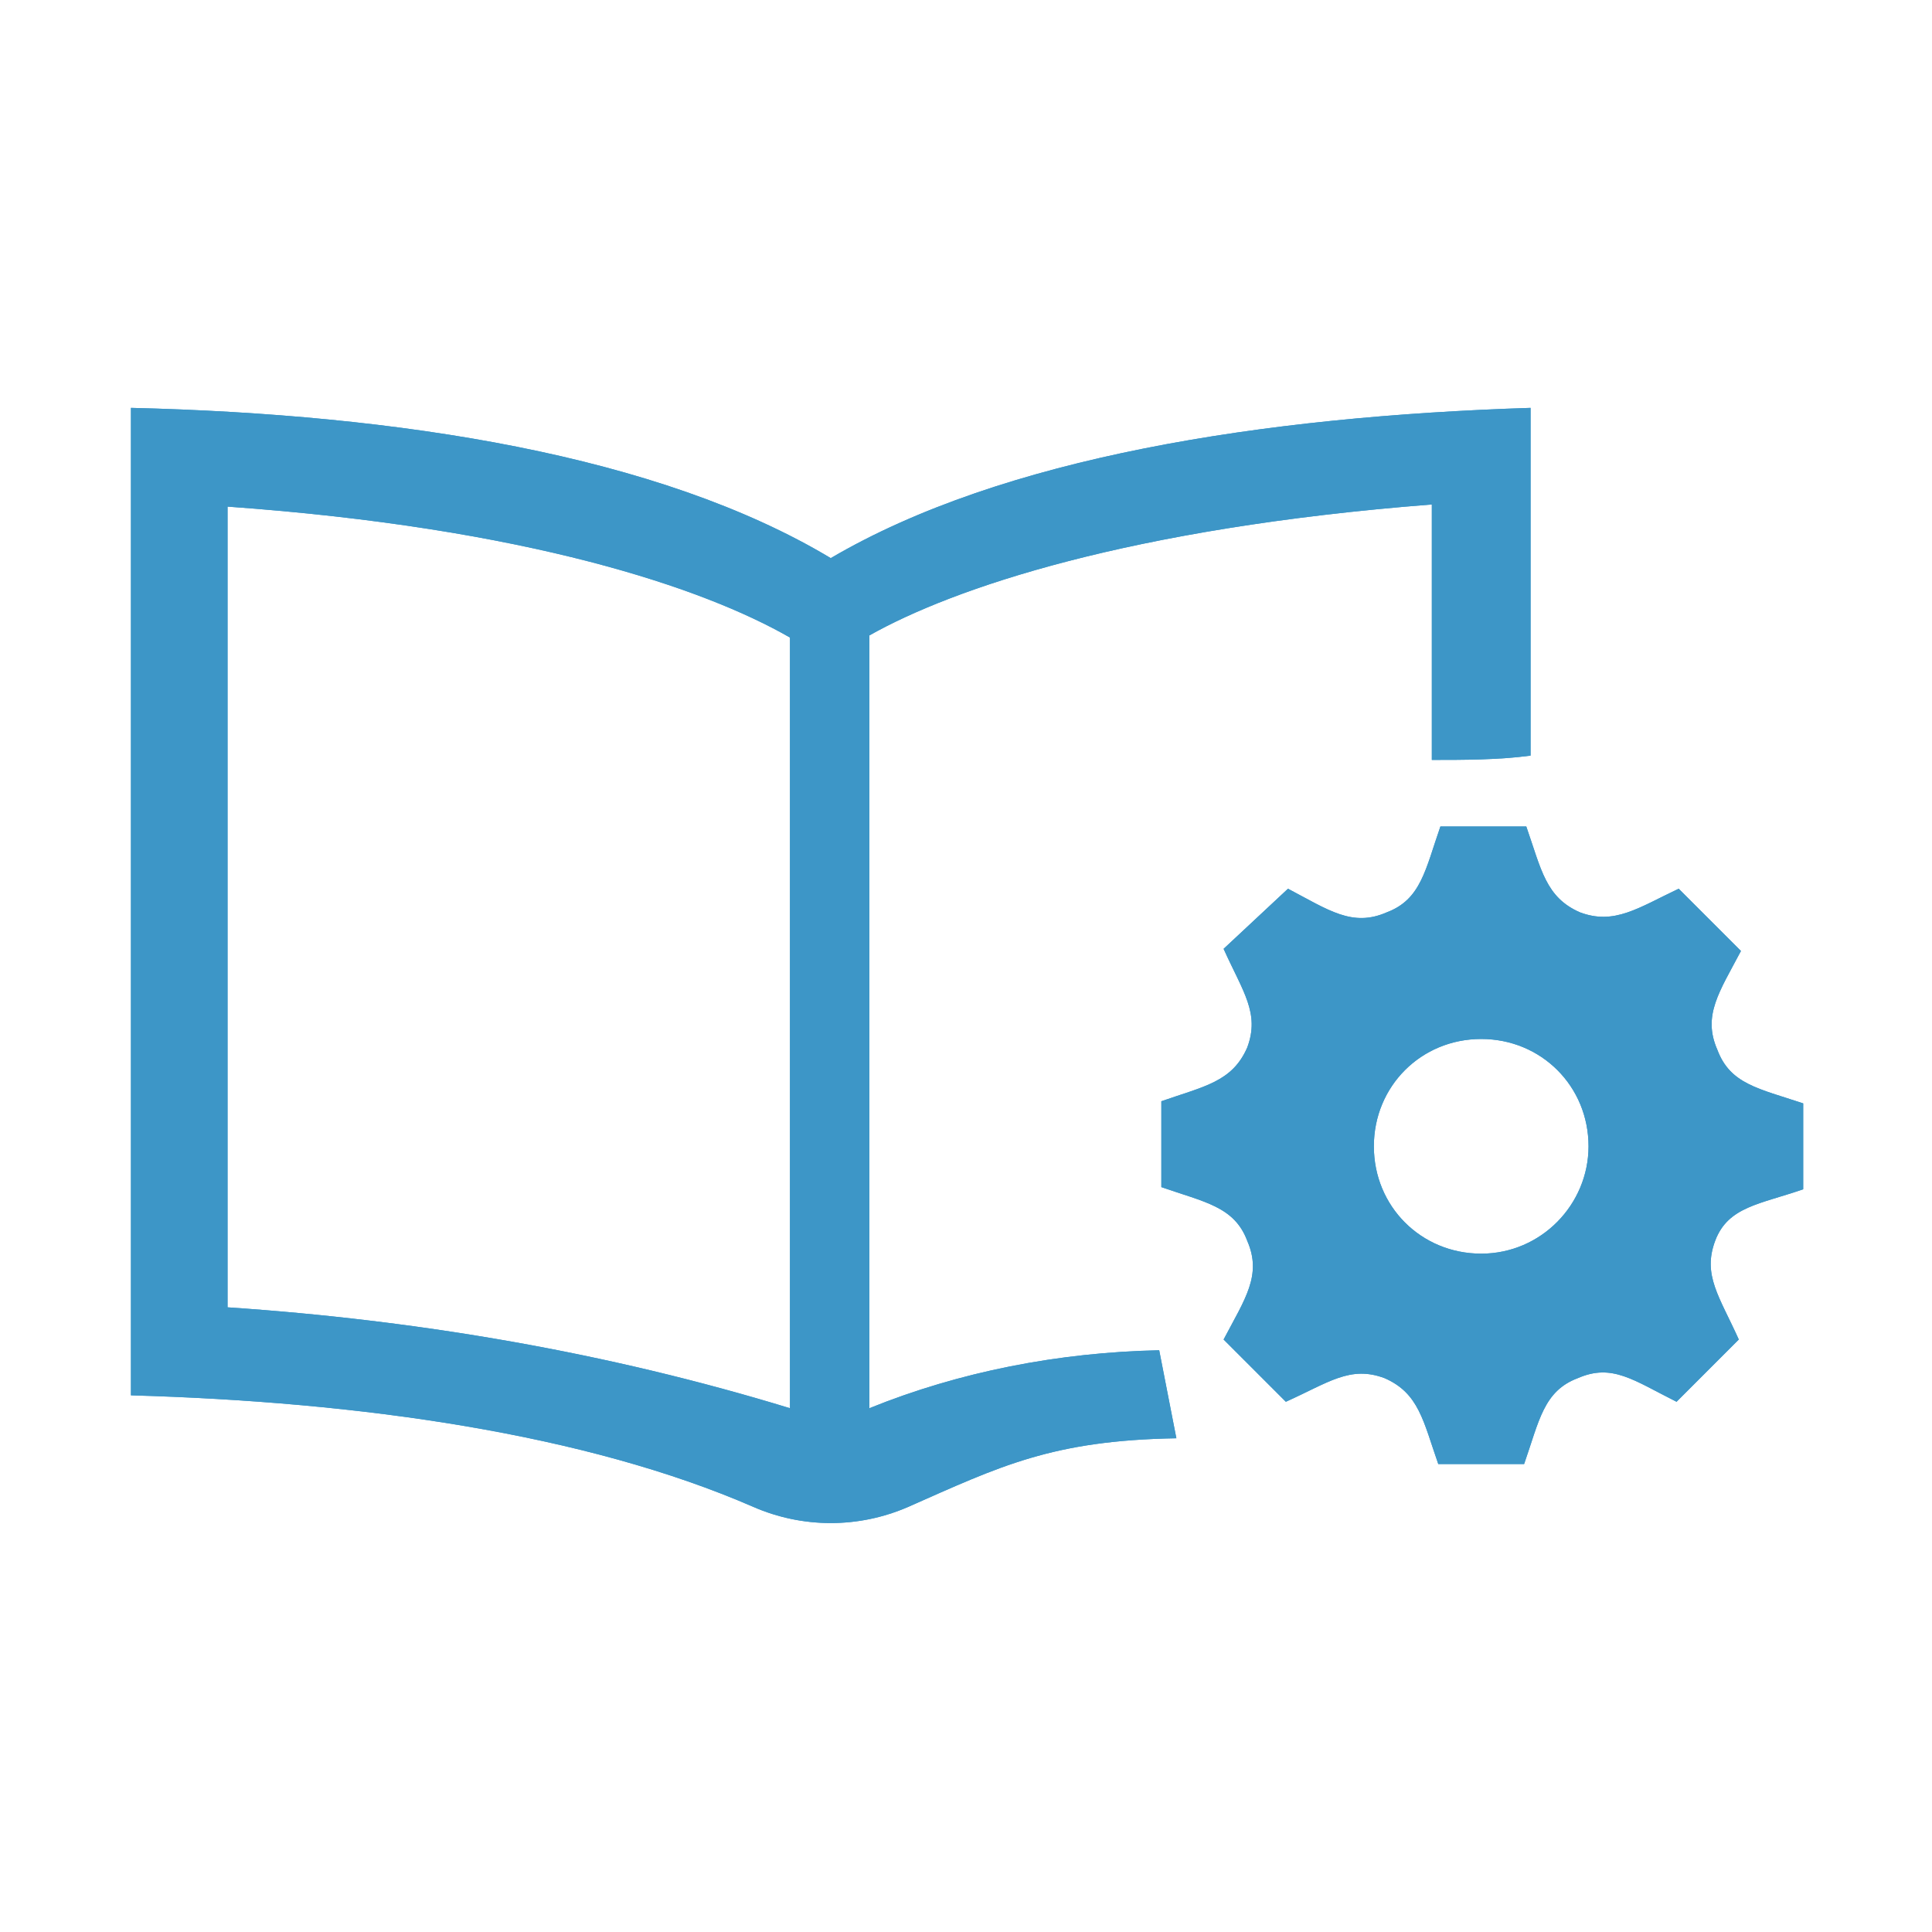 <?xml version="1.0" encoding="utf-8"?>
<!-- Generator: Adobe Illustrator 24.0.1, SVG Export Plug-In . SVG Version: 6.00 Build 0)  -->
<svg version="1.1" id="レイヤー_1" xmlns="http://www.w3.org/2000/svg" xmlns:xlink="http://www.w3.org/1999/xlink" x="0px"
	 y="0px" viewBox="0 0 90 90" style="enable-background:new 0 0 90 90;" xml:space="preserve">
<style type="text/css">
	.st0{fill-rule:evenodd;clip-rule:evenodd;fill:#3D96C7;}
</style>
<path id="シェイプ_838" class="st0" d="M84,55.4v-4c-2.1-0.7-3.4-0.9-4-2.5l0,0c-0.7-1.6,0.1-2.7,1.1-4.6l-2.9-2.9
	c-1.9,0.9-3,1.7-4.6,1.1l0,0c-1.6-0.7-1.8-2-2.5-4h-4c-0.7,2-0.9,3.4-2.5,4l0,0c-1.6,0.7-2.7-0.1-4.6-1.1L57,44.2
	c0.9,2,1.7,3,1.1,4.6l0,0c-0.7,1.6-2,1.8-4,2.5v4c2,0.7,3.4,0.9,4,2.5l0,0c0.7,1.6-0.1,2.7-1.1,4.6l2.9,2.9c2-0.9,3-1.7,4.6-1.1l0,0
	c1.6,0.7,1.8,2,2.5,4h4c0.7-2,0.9-3.4,2.5-4l0,0c1.6-0.7,2.6,0.1,4.6,1.1l2.9-2.9c-0.9-2-1.7-3-1.1-4.6S82,56.1,84,55.4z M69,58.4
	c-2.8,0-5-2.2-5-5s2.2-5,5-5s5,2.2,5,5c0,0,0,0,0,0C74,56.1,71.8,58.4,69,58.4C69,58.4,69,58.4,69,58.4z M40.5,65.6v-36
	c3.9-2.2,12.1-5,26.2-6.1v11.9c1.5,0,3.1,0,4.6-0.2V19c-12.5,0.4-24.6,2.3-32.6,7c-8-4.8-20.1-6.7-32.6-7v46
	c10.7,0.3,21.2,1.8,29,5.2c2.3,1,4.9,1,7.2,0c4.3-1.9,6.7-3.1,12.5-3.2l-0.8-4.1C49.3,63,44.7,63.9,40.5,65.6L40.5,65.6z M36.8,65.6
	c-8.5-2.6-17.3-4.1-26.2-4.7V23.6c14,1,22.2,3.8,26.2,6.1V65.6L36.8,65.6z"/>
<path id="シェイプ_838-2" class="st0" d="M84,55.4v-4c-2.1-0.7-3.4-0.9-4-2.5l0,0c-0.7-1.6,0.1-2.7,1.1-4.6l-2.9-2.9
	c-1.9,0.9-3,1.7-4.6,1.1l0,0c-1.6-0.7-1.8-2-2.5-4h-4c-0.7,2-0.9,3.4-2.5,4l0,0c-1.6,0.7-2.7-0.1-4.6-1.1L57,44.2
	c0.9,2,1.7,3,1.1,4.6l0,0c-0.7,1.6-2,1.8-4,2.5v4c2,0.7,3.4,0.9,4,2.5l0,0c0.7,1.6-0.1,2.7-1.1,4.6l2.9,2.9c2-0.9,3-1.7,4.6-1.1l0,0
	c1.6,0.7,1.8,2,2.5,4h4c0.7-2,0.9-3.4,2.5-4l0,0c1.6-0.7,2.6,0.1,4.6,1.1l2.9-2.9c-0.9-2-1.7-3-1.1-4.6S82,56.1,84,55.4z M69,58.4
	c-2.8,0-5-2.2-5-5s2.2-5,5-5s5,2.2,5,5c0,0,0,0,0,0C74,56.1,71.8,58.4,69,58.4C69,58.4,69,58.4,69,58.4z M40.5,65.6v-36
	c3.9-2.2,12.1-5,26.2-6.1v11.9c1.5,0,3.1,0,4.6-0.2V19c-12.5,0.4-24.6,2.3-32.6,7c-8-4.8-20.1-6.7-32.6-7v46
	c10.7,0.3,21.2,1.8,29,5.2c2.3,1,4.9,1,7.2,0c4.3-1.9,6.7-3.1,12.5-3.2l-0.8-4.1C49.3,63,44.7,63.9,40.5,65.6L40.5,65.6z M36.8,65.6
	c-8.5-2.6-17.3-4.1-26.2-4.7V23.6c14,1,22.2,3.8,26.2,6.1V65.6L36.8,65.6z"/>
</svg>
